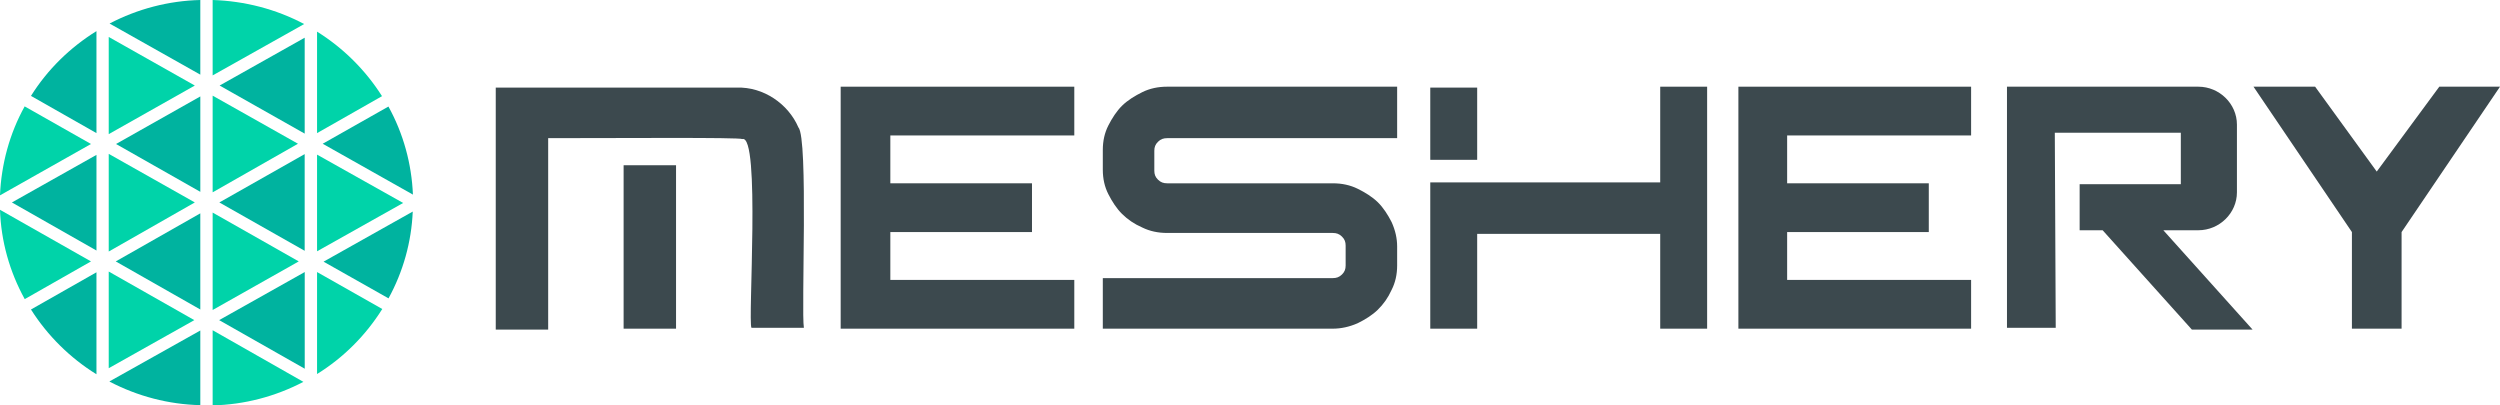 <svg width="444" height="72" viewBox="0 0 444 72" fill="none" xmlns="http://www.w3.org/2000/svg">
<path d="M37.766 16.988V34.157L52.92 25.528L37.766 16.988Z" fill="#00D3A9"/>
<path d="M37.766 37.752V55.055L53.058 46.426L37.766 37.752Z" fill="#00D3A9"/>
<path d="M35.577 34.069V17.125L20.605 25.574L35.577 34.069Z" fill="#00B39F"/>
<path d="M5.502 54.966C8.432 59.595 12.415 63.55 17.131 66.472V48.359L5.502 54.966Z" fill="#00B39F"/>
<path d="M35.574 54.967V37.889L20.557 46.428L35.574 54.967Z" fill="#00B39F"/>
<path d="M19.309 65.393L34.509 56.854L19.309 48.225V65.393Z" fill="#00D3A9"/>
<path d="M54.12 65.483V48.315L38.92 56.854L54.12 65.483Z" fill="#00B39F"/>
<path d="M69.001 52.988C71.61 48.224 73.075 42.965 73.304 37.572L57.463 46.471L69.001 52.988Z" fill="#00B39F"/>
<path d="M56.309 44.63L71.601 36.045L56.309 27.461V44.63Z" fill="#00D3A9"/>
<path d="M54.113 23.731V6.697L39.004 15.192L54.113 23.731Z" fill="#00B39F"/>
<path d="M54.11 44.54V27.371L38.955 35.955L54.11 44.54Z" fill="#00B39F"/>
<path d="M19.309 27.324V44.672L34.601 35.953L19.309 27.324Z" fill="#00D3A9"/>
<path d="M35.575 0C29.944 0.135 24.45 1.573 19.459 4.18L35.575 13.258V0Z" fill="#00B39F"/>
<path d="M19.309 6.562V23.821L34.601 15.192L19.309 6.562Z" fill="#00D3A9"/>
<path d="M17.131 5.527C12.415 8.449 8.432 12.359 5.502 17.033L17.131 23.64V5.572V5.527Z" fill="#00B39F"/>
<path d="M54.019 4.27C49.029 1.618 43.443 0.18 37.766 0V13.393L54.019 4.27Z" fill="#00D3A9"/>
<path d="M-0.002 37.258C0.181 42.831 1.692 48.224 4.393 53.123L16.16 46.426L-0.002 37.258Z" fill="#00D3A9"/>
<path d="M4.393 18.875C1.692 23.729 0.227 29.167 -0.002 34.695L16.16 25.572L4.347 18.875H4.393Z" fill="#00D3A9"/>
<path d="M19.459 67.776C24.45 70.383 29.944 71.821 35.575 71.956V58.697L19.459 67.731V67.776Z" fill="#00B39F"/>
<path d="M67.846 17.078C64.916 12.449 60.979 8.539 56.309 5.617V23.64L67.846 17.078Z" fill="#00D3A9"/>
<path d="M56.309 66.427C61.024 63.505 64.962 59.55 67.892 54.876L56.309 48.315V66.472V66.427Z" fill="#00D3A9"/>
<path d="M73.335 34.562C73.106 29.079 71.641 23.731 68.986 18.922L57.31 25.529L73.335 34.562Z" fill="#00B39F"/>
<path d="M37.766 71.999C43.397 71.864 48.891 70.426 53.882 67.819L37.766 58.65V71.999Z" fill="#00D3A9"/>
<path d="M17.133 44.495V27.506L2.115 35.955L17.133 44.495Z" fill="#00B39F"/>
<path d="M308.738 22.131V24.056V32.555V42.978V58.372H350.068V49.713H317.396V42.978V41.214H342.553V32.555H317.396V24.056H350.068V15.396H308.738V22.131Z" fill="#3C494E"/>
<path d="M149.303 22.131V24.056V32.555V42.978V58.372H190.795V49.713H158.124V42.978V41.214H183.281V32.555H158.124V24.056H190.795V15.396H149.303V22.131Z" fill="#3C494E"/>
<path d="M248.133 47.147C248.133 48.751 247.807 50.194 247.153 51.477C246.5 52.92 245.683 54.043 244.703 55.005C243.723 55.967 242.416 56.769 241.109 57.41C239.639 58.052 238.169 58.372 236.699 58.372H195.859V49.392H236.699C237.352 49.392 237.842 49.232 238.332 48.751C238.822 48.27 238.986 47.789 238.986 47.147V43.619C238.986 42.978 238.822 42.497 238.332 42.016C237.842 41.535 237.352 41.374 236.699 41.374H207.294C205.661 41.374 204.191 41.054 202.884 40.412C201.413 39.771 200.27 38.969 199.29 38.007C198.31 37.045 197.493 35.762 196.84 34.479C196.186 33.196 195.859 31.753 195.859 30.149V26.622C195.859 25.018 196.186 23.575 196.84 22.292C197.493 21.009 198.31 19.726 199.29 18.764C200.27 17.802 201.577 17 202.884 16.359C204.191 15.717 205.661 15.396 207.294 15.396H248.133V24.537H207.294C206.641 24.537 206.151 24.697 205.661 25.178C205.171 25.659 205.007 26.14 205.007 26.782V30.31C205.007 30.951 205.171 31.432 205.661 31.913C206.151 32.394 206.641 32.555 207.294 32.555H236.699C238.332 32.555 239.802 32.876 241.109 33.517C242.416 34.158 243.723 34.96 244.703 35.922C245.683 36.884 246.5 38.167 247.153 39.45C247.807 40.893 248.133 42.337 248.133 43.78V47.147Z" fill="#3C494E"/>
<path d="M303.186 58.372H294.855V41.535H262.347V58.372H254.016V32.394H294.855V15.396H303.186V58.372ZM262.347 28.385H254.016V15.557H262.347V28.385Z" fill="#3C494E"/>
<path d="M422.11 30.47L411.166 15.396H400.221L417.7 41.214V58.372H426.521V41.214L444 15.396H433.219L422.11 30.47Z" fill="#3C494E"/>
<path d="M364.934 23.575H387.314V26.622V29.668V32.715H369.345V40.893H373.429L389.274 58.533H400.056L384.21 40.893H389.764C389.928 40.893 390.091 40.893 390.418 40.893C394.175 40.893 397.279 37.846 397.279 34.158V29.668V26.622V22.131C397.279 18.443 394.175 15.396 390.418 15.396C390.254 15.396 390.091 15.396 389.764 15.396H364.771H364.607H356.439V58.212H365.097L364.934 23.575Z" fill="#3C494E"/>
<path d="M141.789 22.613C139.992 18.443 135.582 15.396 130.844 15.557H88.045V24.697V58.533H97.356V24.537C110.098 24.537 131.334 24.377 131.825 24.697C135.092 23.735 132.805 57.089 133.458 58.212H142.769C142.279 55.325 143.586 24.537 141.789 22.613Z" fill="#3C494E"/>
<path d="M120.065 29.348H110.754V58.372H120.065V29.348Z" fill="#3C494E"/>
</svg>
